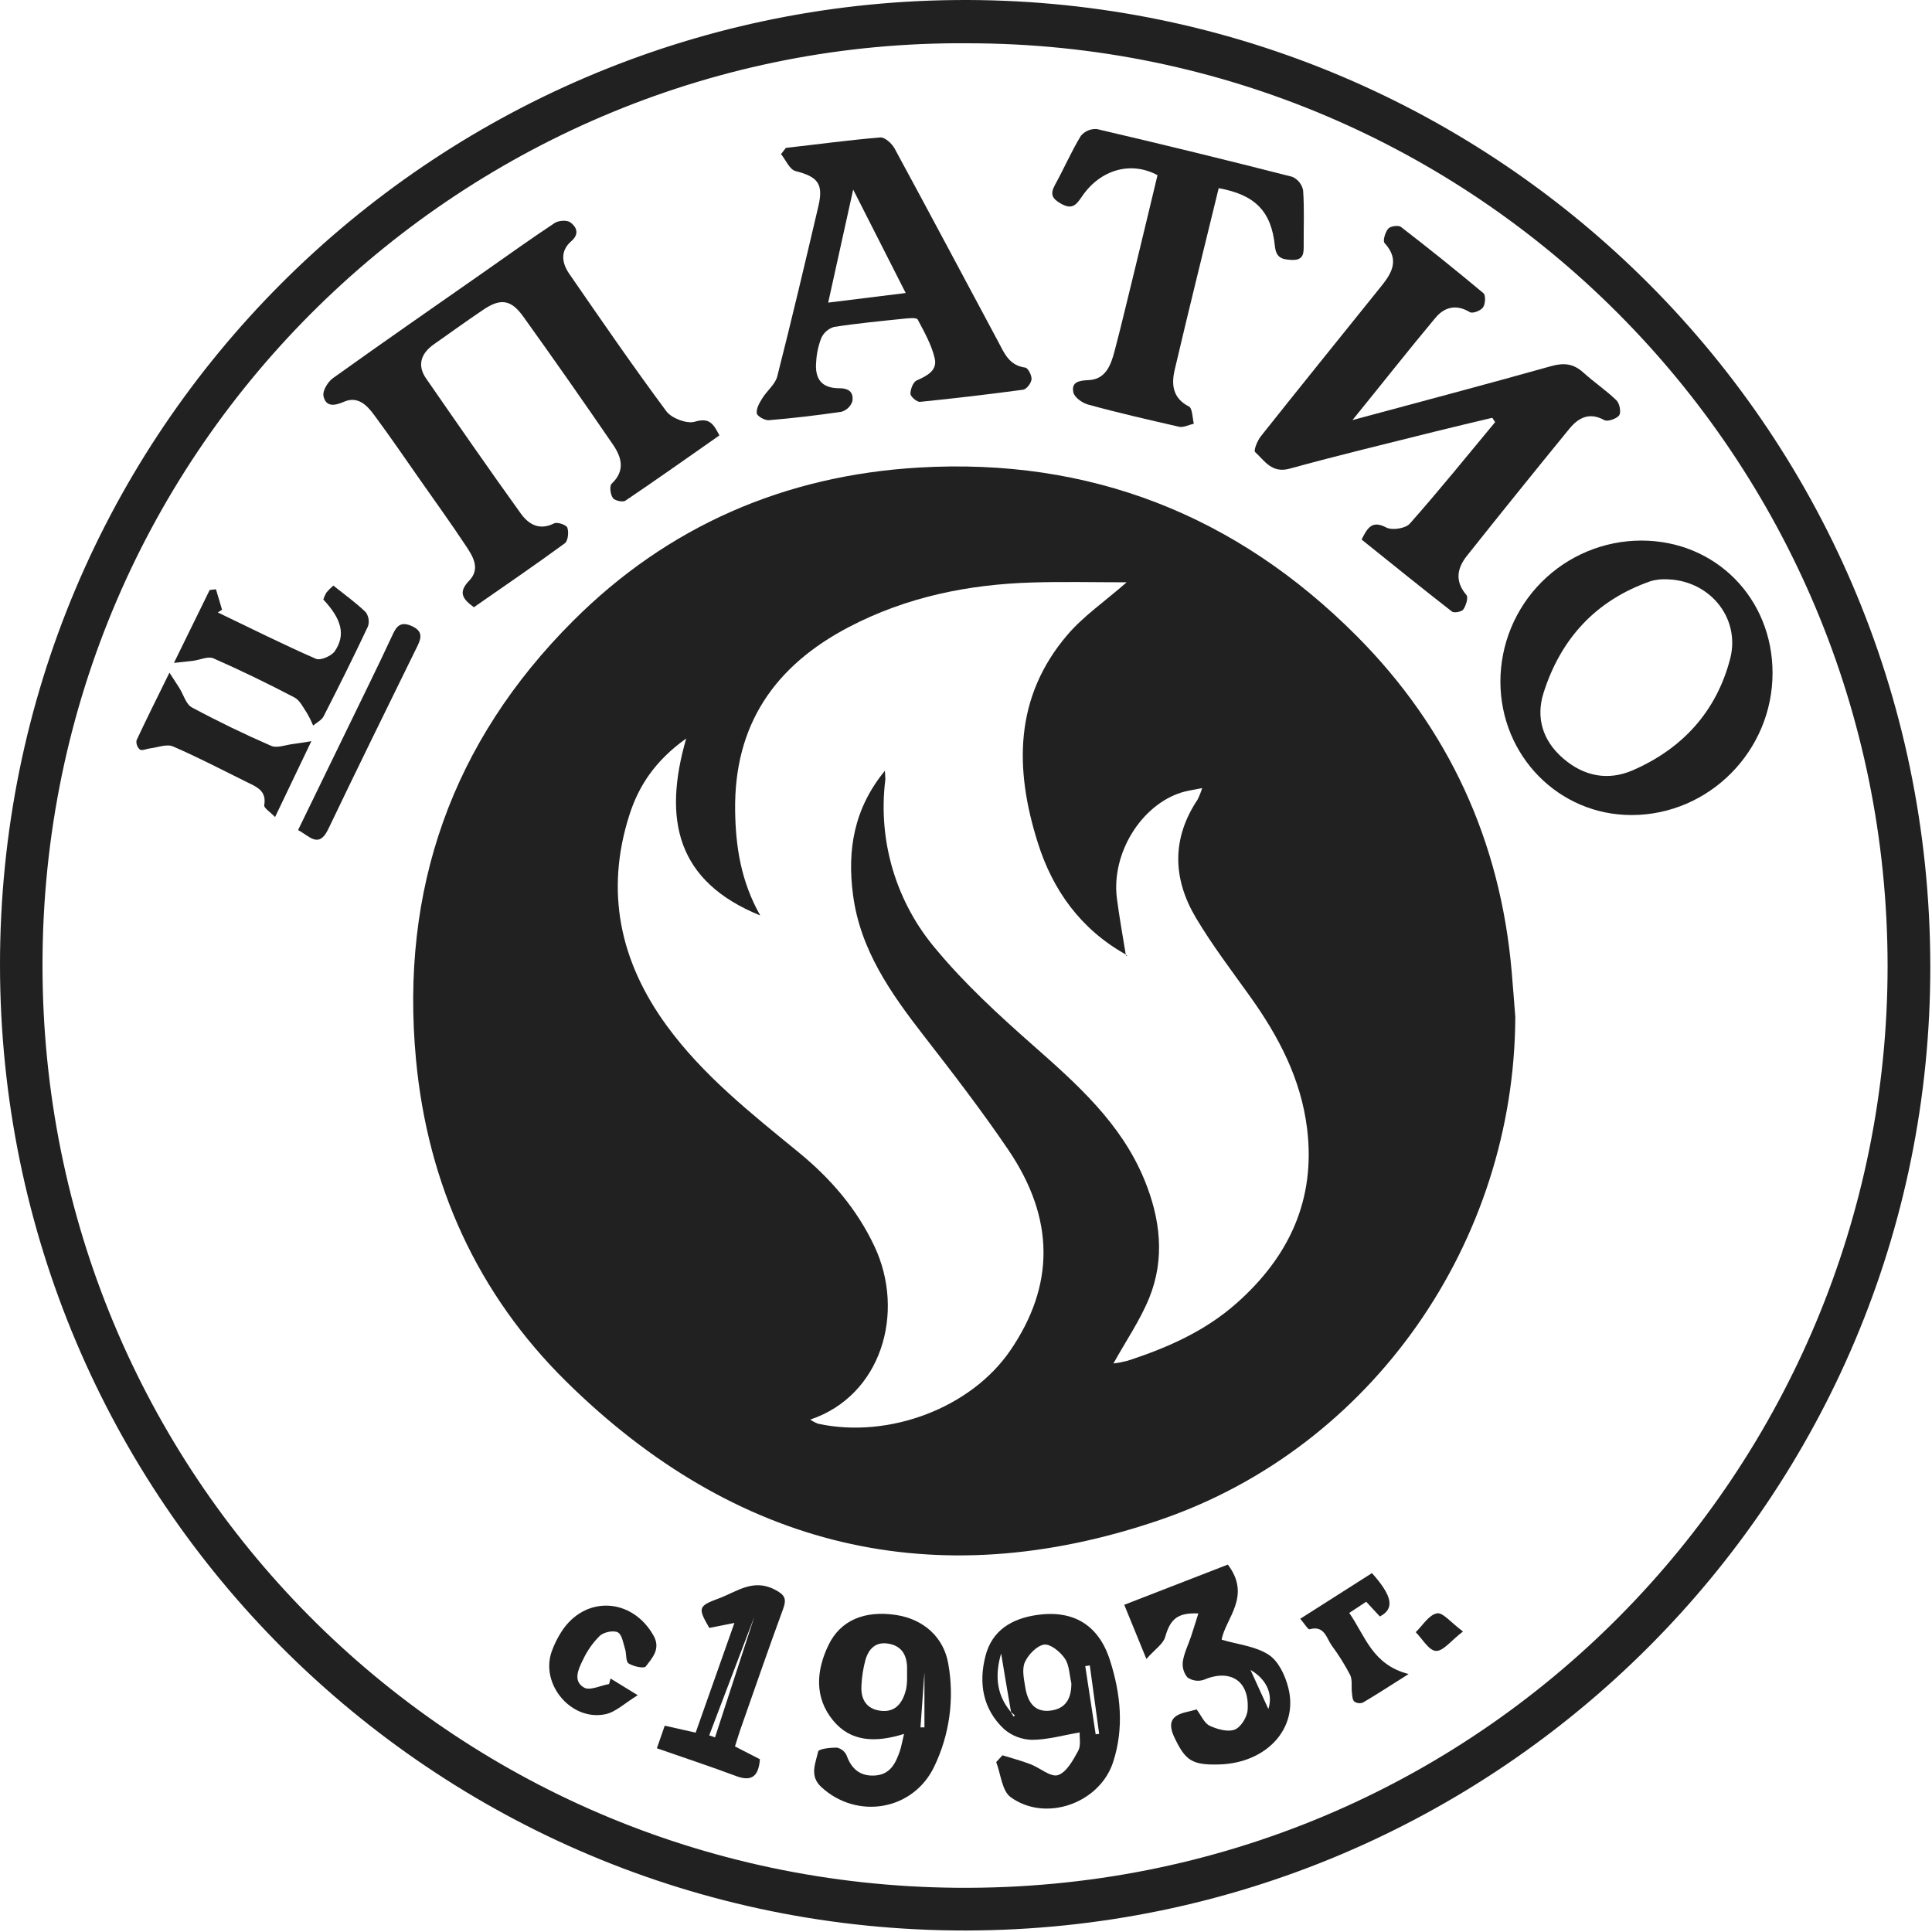 <?xml version="1.0" encoding="UTF-8"?> <svg xmlns="http://www.w3.org/2000/svg" width="556" height="556" viewBox="0 0 556 556" fill="none"><path d="M278 555.566C124.62 555.776 0.17 431.856 0 277.866C-0.13 123.446 124.34 1.586 274.71 0.016C427.82 -1.594 555.28 121.296 555.51 277.906C555.79 431.026 431.23 555.366 278 555.566ZM278.63 12.456C134.73 11.206 12.29 127.456 12.23 277.666C12.18 424.326 129.1 542.036 275.38 543.276C426.56 544.546 543.3 422.276 543.22 277.926C543.13 131.386 424.87 12.526 278.63 12.456Z" fill="#212121"></path><path d="M436.08 292.656C435.84 357.376 394.99 416.506 333.79 437.416C269.05 459.546 211.51 445.416 163.02 397.646C137.45 372.466 123.11 340.986 119.72 304.956C115.11 255.866 130.12 213.476 164.89 178.716C192.19 151.406 225.8 136.826 264.41 134.556C313.62 131.666 355.74 148.236 390.36 182.956C416.91 209.586 431.82 242.086 435.05 279.736C435.42 284.036 435.74 288.346 436.08 292.656ZM323.94 274.656C311.05 267.446 302.94 256.176 298.66 242.506C291.96 221.346 291.82 200.626 307.24 182.636C311.8 177.316 317.78 173.216 324.24 167.576C314.7 167.576 305.95 167.366 297.24 167.626C278.72 168.156 260.88 171.776 244.31 180.446C222.99 191.586 211.22 208.526 211.56 233.276C211.7 243.736 213.26 253.666 218.78 263.456C194.73 253.686 190.72 235.896 197.48 212.526C188.6 218.866 183.81 226.096 181.1 234.626C174.1 256.626 178.43 276.696 191.81 295.086C202.32 309.536 216.23 320.466 229.89 331.666C239.01 339.136 246.56 347.846 251.65 358.666C260.65 377.756 253.65 401.666 233.18 408.536C233.888 409.029 234.653 409.432 235.46 409.736C255.91 414.126 279.46 405.136 290.73 388.666C303.54 369.966 303.63 350.766 290.2 330.936C282.55 319.646 274.2 308.816 265.82 298.026C256.35 285.816 247.54 273.336 245.48 257.476C243.81 244.706 245.67 232.776 254.66 221.806C254.72 223.276 254.83 223.896 254.77 224.496C253.697 233.207 254.45 242.046 256.983 250.45C259.516 258.854 263.772 266.638 269.48 273.306C277.74 283.226 287.4 292.096 297.11 300.666C309.93 311.976 322.62 323.206 329.33 339.496C333.92 350.656 335.33 362.136 330.74 373.496C328.1 379.976 324.04 385.876 320.42 392.396C321.769 392.225 323.105 391.967 324.42 391.626C335.91 387.906 346.87 383.066 355.99 374.936C370.99 361.596 378.67 345.236 376.16 324.786C374.4 310.466 367.95 298.216 359.7 286.696C354.38 279.256 348.8 271.936 344.14 264.086C337.5 252.896 337.14 241.376 344.62 230.156C345.162 229.079 345.611 227.959 345.96 226.806C343.47 227.326 341.7 227.536 340.02 228.056C328.33 231.736 319.8 245.646 321.42 258.496C322.11 263.906 323.11 269.286 323.97 274.676L323.94 274.656Z" fill="#212121"></path><path d="M389.22 120.896C409.33 115.466 427.96 110.546 446.51 105.336C450.14 104.336 452.86 104.686 455.63 107.186C458.71 109.976 462.2 112.326 465.17 115.186C466.09 116.076 466.59 118.596 465.98 119.516C465.37 120.436 462.68 121.436 461.73 120.916C457.4 118.506 454.24 120.216 451.64 123.386C441.74 135.499 431.92 147.679 422.18 159.926C419.31 163.536 418.62 167.276 422.02 171.246C422.61 171.936 421.9 174.246 421.13 175.376C420.66 176.056 418.47 176.486 417.85 175.996C409.09 169.186 400.48 162.196 391.85 155.276C393.61 151.716 394.94 149.706 398.97 151.816C400.64 152.686 404.49 152.086 405.71 150.706C414.15 141.176 422.15 131.266 430.28 121.476L429.45 120.236C424.03 121.536 418.6 122.796 413.19 124.146C399.19 127.666 385.08 131.026 371.13 134.876C365.99 136.296 363.94 132.596 361.19 130.086C360.72 129.666 361.85 126.816 362.84 125.566C374.13 111.356 385.54 97.246 396.91 83.106C400.17 79.106 403.19 75.106 398.45 69.926C397.89 69.316 398.65 66.806 399.51 65.806C400.14 65.076 402.44 64.746 403.17 65.306C411.21 71.506 419.124 77.862 426.91 84.376C427.61 84.966 427.48 87.496 426.79 88.466C426.1 89.436 423.79 90.296 423 89.836C419.1 87.466 415.7 88.366 413.14 91.406C405.35 100.726 397.87 110.246 389.22 120.896Z" fill="#212121"></path><path d="M207.03 125.306C197.96 131.656 189.03 137.986 179.97 144.096C179.22 144.596 176.88 144.096 176.35 143.276C175.65 142.276 175.35 139.806 176.04 139.186C180.04 135.426 178.86 131.536 176.4 127.946C167.94 115.586 159.347 103.319 150.62 91.146C147.05 86.146 144.04 85.806 139.14 89.096C134.24 92.386 129.6 95.766 124.85 99.096C121.16 101.706 119.96 105.096 122.65 108.956C131.65 121.956 140.65 134.956 149.87 147.776C152.08 150.856 155.2 152.776 159.46 150.616C160.37 150.156 162.97 151.036 163.27 151.846C163.73 153.146 163.47 155.666 162.55 156.346C153.97 162.626 145.19 168.626 136.38 174.756C133.21 172.436 131.71 170.526 135.02 167.106C138.33 163.686 136.1 160.106 134.09 157.106C129.78 150.586 125.19 144.246 120.71 137.836C116.41 131.706 112.19 125.506 107.71 119.476C105.61 116.616 102.97 113.866 98.95 115.636C96.2 116.846 93.74 117.116 93.09 113.956C92.78 112.456 94.36 109.866 95.83 108.816C110.17 98.546 124.67 88.496 139.13 78.386C145.94 73.616 152.7 68.756 159.64 64.166C160.76 63.436 163.17 63.276 164.14 63.996C165.92 65.296 166.83 67.316 164.43 69.386C161.13 72.246 161.7 75.726 163.85 78.836C173.02 92.116 182.16 105.426 191.78 118.376C193.28 120.376 197.63 122.026 199.91 121.376C204.14 120.086 205.3 121.936 207.03 125.306Z" fill="#212121"></path><path d="M431.791 196.256C431.775 185.483 436.037 175.146 443.641 167.515C451.245 159.885 461.568 155.587 472.341 155.566C493.711 155.566 510.111 172.146 510.111 193.686C510.111 216.086 491.871 234.506 469.621 234.556C448.641 234.606 431.871 217.576 431.791 196.256ZM478.961 166.706C478.591 166.706 477.761 166.706 476.961 166.846C476.302 166.917 475.652 167.054 475.021 167.256C459.281 172.726 449.161 183.796 444.211 199.396C441.961 206.526 443.921 213.156 449.881 218.286C455.841 223.416 462.751 224.766 469.881 221.676C484.241 215.436 494.031 204.676 497.951 189.436C500.921 177.566 491.661 166.576 478.961 166.706Z" fill="#212121"></path><path d="M226.16 42.556C235.21 41.556 244.25 40.306 253.33 39.556C254.64 39.446 256.68 41.306 257.46 42.756C267.46 61.176 277.28 79.706 287.19 98.186C288.97 101.516 290.36 105.186 295.05 105.786C295.83 105.876 296.95 108.026 296.86 109.146C296.77 110.266 295.45 111.966 294.49 112.146C284.61 113.479 274.704 114.646 264.77 115.646C263.88 115.736 262.04 114.156 262.01 113.306C262.01 112.006 262.79 109.936 263.82 109.476C266.82 108.166 269.82 106.586 269 103.146C268.1 99.236 266 95.546 264.1 91.956C263.78 91.356 261.61 91.566 260.32 91.696C253.54 92.396 246.74 93.046 240.01 94.086C239.211 94.327 238.473 94.735 237.843 95.283C237.214 95.832 236.709 96.507 236.36 97.266C235.515 99.434 235.019 101.722 234.89 104.046C234.42 109.116 236.49 111.726 241.57 111.736C244.63 111.736 245.68 113.186 245.29 115.516C245.042 116.237 244.622 116.887 244.066 117.41C243.51 117.933 242.836 118.312 242.1 118.516C235.2 119.516 228.25 120.346 221.29 120.926C220.12 121.026 217.91 119.806 217.79 118.926C217.6 117.586 218.57 115.926 219.38 114.616C220.71 112.456 223.08 110.616 223.67 108.376C227.81 92.106 231.67 75.756 235.51 59.376C237.04 52.846 235.34 50.866 228.93 49.226C227.24 48.796 226.14 46.046 224.77 44.356L226.16 42.556ZM245.53 54.556C243.02 65.916 240.76 76.156 238.34 87.086L260.65 84.326L245.53 54.556Z" fill="#212121"></path><path d="M350.72 54.156C346.44 71.736 342.14 88.986 338.09 106.296C337.09 110.466 337.34 114.536 342.16 116.986C343.16 117.516 343.16 120.226 343.56 121.936C342.15 122.256 340.56 123.096 339.33 122.816C330.57 120.816 321.83 118.816 313.16 116.436C311.48 115.986 309.21 114.376 308.9 112.936C308.25 109.936 310.49 109.506 313.27 109.396C318.17 109.186 319.68 105.106 320.72 101.176C322.84 93.176 324.72 85.046 326.72 76.966C328.88 68.096 331 59.216 333.11 50.416C325.46 46.276 316.61 48.786 311.33 56.606C309.74 58.966 308.55 60.396 305.43 58.666C302.79 57.206 302.12 55.906 303.61 53.206C306.18 48.556 308.3 43.636 311.05 39.096C311.609 38.42 312.323 37.89 313.131 37.551C313.939 37.211 314.817 37.072 315.69 37.146C334.47 41.526 353.2 46.102 371.88 50.876C372.677 51.221 373.378 51.755 373.923 52.43C374.468 53.106 374.841 53.904 375.01 54.756C375.39 59.896 375.15 65.076 375.18 70.236C375.18 72.676 375.38 74.956 371.71 74.796C368.82 74.676 367.22 74.146 366.88 70.716C365.87 60.796 361.17 56.026 350.72 54.156Z" fill="#212121"></path><path d="M260.171 498.996C251.981 501.546 244.811 501.346 239.701 495.066C234.331 488.466 234.871 480.786 238.441 473.396C241.871 466.306 248.781 463.396 257.891 464.766C265.801 465.976 271.591 471.186 272.891 478.766C274.705 488.839 273.284 499.229 268.831 508.446C262.761 521.066 246.641 523.756 236.361 514.286C232.851 511.066 234.721 507.416 235.451 504.066C235.621 503.286 239.041 502.886 240.941 502.956C241.552 503.104 242.119 503.394 242.597 503.802C243.074 504.21 243.449 504.725 243.691 505.306C245.131 509.306 247.821 511.306 252.021 510.946C256.221 510.586 257.751 507.416 258.931 504.026C259.411 502.636 259.641 501.176 260.171 498.996ZM261.041 482.996C261.041 481.386 261.041 480.556 261.041 479.726C260.921 476.146 259.371 473.636 255.651 473.016C251.931 472.396 249.971 474.576 249.061 477.706C248.412 480.1 248.027 482.558 247.911 485.036C247.651 489.036 249.361 491.926 253.621 492.356C257.881 492.786 259.831 489.866 260.751 486.186C260.952 485.134 261.049 484.066 261.041 482.996ZM266.041 481.266C265.771 485.046 265.331 491.076 264.901 497.106H266.041V481.266Z" fill="#212121"></path><path d="M288.5 505.146C291.15 505.976 293.86 506.686 296.45 507.676C299.21 508.676 302.34 511.526 304.45 510.856C306.92 510.066 308.82 506.546 310.29 503.856C311.13 502.316 310.63 500.036 310.71 498.566C305.95 499.376 301.49 500.676 297.02 500.696C294.047 500.639 291.188 499.542 288.94 497.596C282.83 491.856 281.57 484.366 283.62 476.496C285.53 469.146 291.22 465.836 298.26 464.786C308.82 463.206 316.17 467.596 319.43 477.786C322.51 487.426 323.55 497.336 320.31 507.186C316.42 518.966 300.89 524.506 290.84 517.186C288.34 515.366 288.02 510.536 286.69 507.096L288.5 505.146ZM290.92 492.696L291.68 493.996L292.07 493.686L290.96 492.686C289.96 486.886 288.96 481.076 288.11 475.836C286.5 481.346 286.36 487.306 290.92 492.696ZM308.32 484.396C307.75 481.986 307.75 479.186 306.44 477.286C305.13 475.386 302.32 473.056 300.51 473.286C298.39 473.596 295.92 476.166 294.94 478.356C294.04 480.356 294.68 483.236 295.07 485.656C295.72 489.586 297.55 492.846 302.23 492.296C306.68 491.796 308.37 488.796 308.32 484.396ZM315.32 499.106L316.32 498.976C315.434 492.416 314.537 485.852 313.63 479.286L312.32 479.486L315.32 499.106Z" fill="#212121"></path><path d="M353.351 450.266C360.281 459.396 352.611 465.806 351.571 471.876C356.271 473.266 361.351 473.756 365.131 476.226C367.941 478.066 369.891 482.226 370.771 485.786C373.721 497.466 364.421 507.436 350.771 507.786C342.991 507.986 341.151 506.606 338.051 500.166C335.961 495.826 337.051 493.676 341.491 492.686C342.491 492.476 343.381 492.206 344.371 491.946C345.671 493.666 346.551 495.886 348.131 496.646C350.281 497.646 353.301 498.516 355.321 497.756C357.071 497.106 358.891 494.186 359.041 492.146C359.661 483.666 354.041 480.146 346.321 483.456C345.545 483.699 344.724 483.758 343.922 483.627C343.12 483.497 342.359 483.182 341.701 482.706C341.176 482.068 340.79 481.327 340.568 480.532C340.345 479.736 340.292 478.903 340.411 478.086C340.791 475.656 341.96 473.366 342.75 470.996C343.48 468.796 344.151 466.576 344.871 464.326C338.871 464.056 336.791 465.936 335.321 471.106C334.751 473.106 332.391 474.626 329.911 477.416C327.461 471.416 325.681 467.056 323.541 461.836L353.351 450.266ZM359.951 480.636L359.791 480.476L359.921 480.676L365.01 491.826C366.36 487.796 364.691 483.376 359.951 480.636Z" fill="#212121"></path><path d="M62.15 169.586L63.9 175.466L62.69 176.256C72.07 180.766 81.39 185.426 90.92 189.596C92.23 190.166 95.41 188.786 96.36 187.386C99.51 182.736 98.36 178.186 93.04 172.526C93.271 171.83 93.573 171.16 93.94 170.526C94.547 169.802 95.216 169.132 95.94 168.526C99.13 171.086 102.36 173.396 105.2 176.116C105.639 176.694 105.933 177.369 106.056 178.084C106.18 178.799 106.13 179.534 105.91 180.226C101.81 188.946 97.51 197.576 93.12 206.166C92.55 207.266 91.12 207.936 90.12 208.806C89.646 207.639 89.091 206.506 88.46 205.416C87.33 203.756 86.36 201.576 84.75 200.726C77.1 196.726 69.32 192.936 61.41 189.456C59.89 188.796 57.59 189.896 55.65 190.156C54.21 190.346 52.75 190.476 50.06 190.766L60.34 169.796L62.15 169.586Z" fill="#212121"></path><path d="M211.51 502.596L218.691 506.286C218.321 511.046 216.461 512.846 211.851 511.126C204.431 508.356 196.911 505.866 189.041 503.126C189.941 500.546 190.571 498.746 191.301 496.626L200.201 498.626L211.351 467.056L204.121 468.486C200.801 462.736 200.861 462.216 206.901 459.986C211.991 458.106 216.661 454.226 222.901 457.426C225.801 458.916 226.471 460.016 225.371 463.026C221.301 474.086 217.461 485.236 213.551 496.356C212.811 498.366 212.21 500.396 211.51 502.596ZM216.931 465.666C212.651 476.919 208.374 488.166 204.101 499.406L205.771 499.996C209.491 488.556 213.217 477.119 216.951 465.686L217.101 465.546L216.931 465.666Z" fill="#212121"></path><path d="M48.76 193.586C50.17 195.756 50.93 196.896 51.66 198.066C52.83 199.946 53.53 202.666 55.21 203.576C62.65 207.576 70.29 211.276 78.04 214.646C79.73 215.376 82.2 214.366 84.31 214.116C85.66 213.956 87 213.706 89.6 213.306L79.16 235.136C77.78 233.686 75.91 232.536 76.04 231.736C76.75 227.676 74.04 226.526 71.27 225.186C64.13 221.676 57.07 217.956 49.76 214.806C47.98 214.036 45.38 215.116 43.16 215.376C42.16 215.486 40.94 216.116 40.29 215.726C39.908 215.404 39.616 214.989 39.441 214.522C39.266 214.054 39.214 213.549 39.29 213.056C42.15 206.916 45.18 200.876 48.76 193.586Z" fill="#212121"></path><path d="M175.7 483.046L183.53 487.856C179.81 490.116 177.231 492.686 174.241 493.326C164.441 495.396 155.46 484.766 158.75 475.326C159.476 473.288 160.436 471.342 161.61 469.526C168.37 459.086 181.87 459.756 188.06 470.666C190.24 474.516 187.72 477.096 185.84 479.586C185.34 480.246 182.24 479.586 180.9 478.706C180.04 478.136 180.33 475.986 179.9 474.606C179.35 472.886 179.02 470.396 177.8 469.766C176.58 469.136 173.8 469.656 172.61 470.766C170.602 472.751 168.966 475.082 167.78 477.646C166.48 480.266 164.78 483.766 168.06 485.646C169.74 486.646 172.83 485.056 175.28 484.646L175.7 483.046Z" fill="#212121"></path><path d="M85.78 238.876C92.64 224.776 99.25 211.206 105.84 197.636C108.31 192.556 110.77 187.476 113.14 182.346C114.32 179.806 115.7 178.886 118.58 180.206C121.46 181.526 121.41 183.306 120.21 185.756C111.58 203.346 102.92 220.926 94.471 238.596C91.76 244.246 89.19 240.716 85.78 238.876Z" fill="#212121"></path><path d="M374.19 465.856L394.83 452.716C400.77 459.376 401.4 462.966 397.1 465.196L393.17 460.956L388.29 464.176C392.91 470.796 394.87 479.046 405.37 481.766C400 485.156 396.17 487.656 392.24 489.966C391.83 490.13 391.385 490.188 390.947 490.136C390.508 490.083 390.09 489.922 389.73 489.666C389.17 489.116 389.16 487.946 389.05 487.026C388.86 485.366 389.24 483.456 388.55 482.026C387.013 479.073 385.244 476.248 383.26 473.576C381.7 471.386 381.16 467.686 376.89 468.876C376.44 469.046 375.48 467.356 374.19 465.856Z" fill="#212121"></path><path d="M421.02 469.516C417.58 472.156 415.33 475.216 413.25 475.106C411.17 474.996 409.36 471.646 407.42 469.716C409.42 467.786 411.23 464.716 413.53 464.296C415.23 463.956 417.59 466.986 421.02 469.516Z" fill="#212121"></path><path d="M323.93 274.686L324.43 275.066C324.32 275.066 324.18 275.066 324.13 275.066C324.047 274.953 323.983 274.828 323.94 274.696L323.93 274.686Z" fill="#212121"></path></svg> 